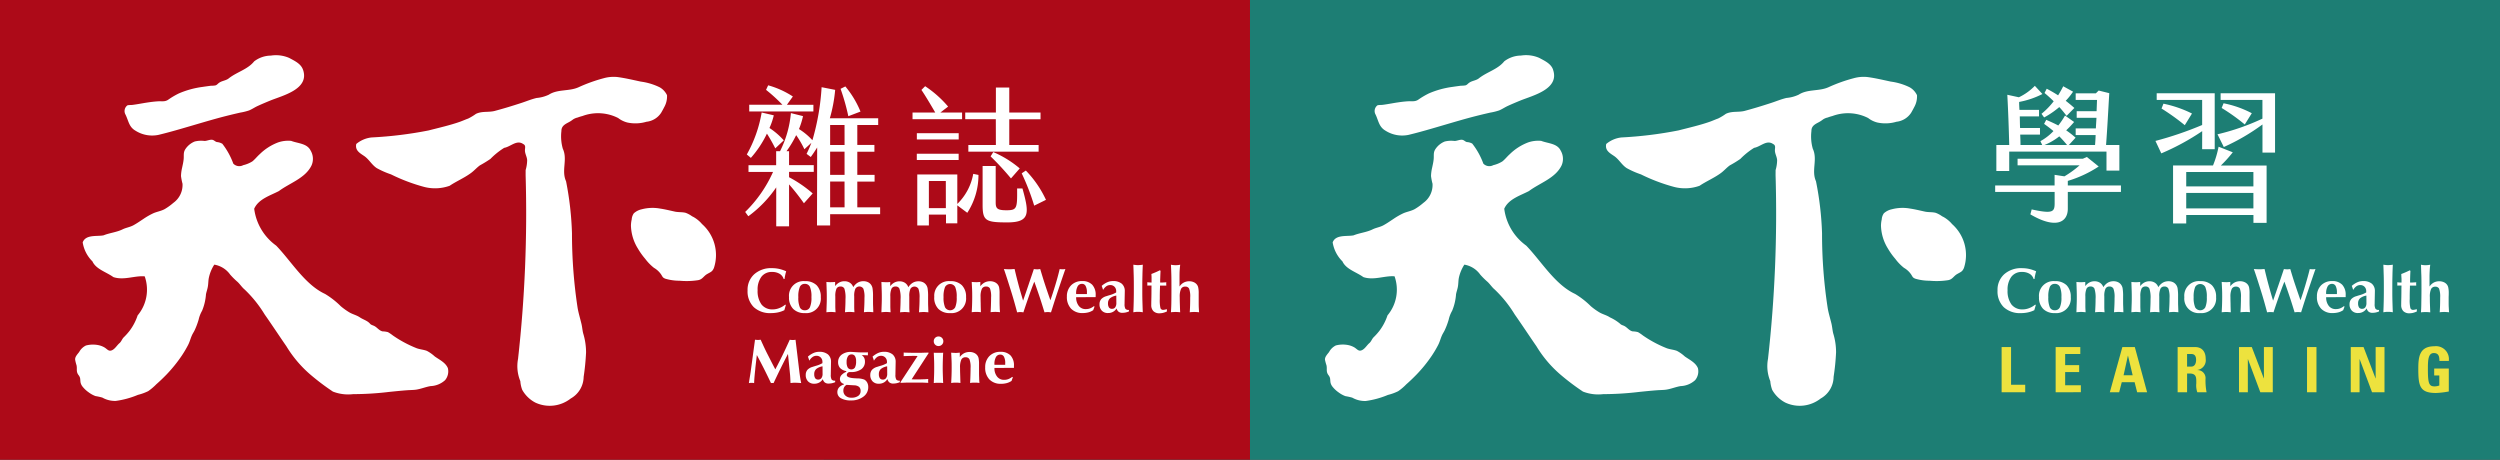 <svg id="logo-cw" xmlns="http://www.w3.org/2000/svg" xmlns:xlink="http://www.w3.org/1999/xlink" width="165" height="30.342" viewBox="0 0 165 30.342">
  <rect x="0" y="0" width="165" height="30.342" fill="#333333" stroke="none"/>
  <defs>
    <clipPath id="clip-path">
      <rect id="Rectangle_749" data-name="Rectangle 749" width="165" height="30.342" fill="none"/>
    </clipPath>
  </defs>
  <rect id="Rectangle_746" data-name="Rectangle 746" width="110.636" height="30.342" transform="translate(54.364 0)" fill="#1d7e74"/>
  <g id="Group_643" data-name="Group 643" transform="translate(0 0)">
    <g id="Group_642" data-name="Group 642" clip-path="url(#clip-path)">
      <path id="Path_3505" data-name="Path 3505" d="M44.229,2.26c.439,1.278-1.339,1.694-2.161,2.029-.282.115-.567.235-.844.363-.19.089-.366.212-.562.291a3.789,3.789,0,0,1-.584.143c-.439.1-.875.207-1.308.321-.869.235-1.733.5-2.6.749-.492.143-.987.28-1.487.4a2.056,2.056,0,0,1-1.521-.282c-.425-.249-.453-.649-.646-1.057a.473.473,0,0,1,.106-.6c.05-.045.268-.031.338-.042.115-.014.226-.031.341-.05.224-.036.447-.078.674-.112s.447-.061.677-.075c.246-.017.453.042.671-.1a5.2,5.2,0,0,1,.713-.422,5.867,5.867,0,0,1,1.551-.428c.187-.028.375-.053.559-.078a1.774,1.774,0,0,0,.3-.022c.112-.034.143-.1.235-.165.19-.145.453-.148.643-.294.537-.43,1.252-.593,1.683-1.129a1.847,1.847,0,0,1,1.1-.38,2.179,2.179,0,0,1,1.21.154c.349.19.777.375.914.783" transform="translate(58.274 2.347)" fill="#fff"/>
      <path id="Path_3506" data-name="Path 3506" d="M49.11,7.968a2.406,2.406,0,0,0,.1-.629c0-.221-.131-.414-.145-.632-.014-.173.084-.363-.12-.458-.43-.3-.825.179-1.252.252a4.872,4.872,0,0,0-.911.732,7.189,7.189,0,0,1-.688.422c-.212.148-.375.347-.581.5-.444.33-.962.542-1.42.85a2.863,2.863,0,0,1-1.694.073,11.908,11.908,0,0,1-2.178-.825,5.669,5.669,0,0,1-.934-.411c-.333-.212-.514-.587-.847-.808-.3-.2-.6-.375-.509-.788a1.879,1.879,0,0,1,1-.43,26.243,26.243,0,0,0,3.779-.467c.679-.176,1.395-.338,2.057-.57.176-.061.361-.148.545-.212a3.54,3.54,0,0,0,.514-.31c.414-.2.847-.084,1.264-.2.584-.157,1.163-.335,1.739-.523.335-.109.663-.249,1.006-.327a2.372,2.372,0,0,0,.8-.215c.59-.38,1.336-.21,1.96-.489A10.364,10.364,0,0,1,54.287,1.9a2.41,2.41,0,0,1,.895-.07c.506.067,1.032.193,1.535.3a4.033,4.033,0,0,1,1.244.377,1.17,1.17,0,0,1,.481.52,1.445,1.445,0,0,1-.187.794c-.062.123-.131.246-.2.366a1.33,1.33,0,0,1-.97.593,2.546,2.546,0,0,1-1.247.053,1.626,1.626,0,0,1-.621-.3A2.945,2.945,0,0,0,52.864,4.4c-.106.028-.212.059-.316.1a.888.888,0,0,0-.313.131,1.92,1.92,0,0,1-.28.182c-.26.137-.484.257-.481.576a2.986,2.986,0,0,0,.089,1.168c.338.716-.109,1.431.212,2.15a20.6,20.6,0,0,1,.4,3.438,32.174,32.174,0,0,0,.375,4.942c.059.341.165.676.246,1.015.05.212.064.43.115.64A4.211,4.211,0,0,1,53.1,20a14.914,14.914,0,0,1-.162,1.616,1.66,1.66,0,0,1-.855,1.431,2.237,2.237,0,0,1-2.331.268,2.119,2.119,0,0,1-.867-.839,2.182,2.182,0,0,1-.126-.576,2.6,2.6,0,0,1-.151-1.47,85.926,85.926,0,0,0,.5-12.124" transform="translate(68.08 3.256)" fill="#fff"/>
      <path id="Path_3507" data-name="Path 3507" d="M41,3.556a4.816,4.816,0,0,1,.735,1.325.549.549,0,0,0,.654.1,1.992,1.992,0,0,0,.607-.252c.173-.14.316-.327.484-.475a3.479,3.479,0,0,1,1.216-.777,2.061,2.061,0,0,1,.855-.1c.464.179,1.057.162,1.289.646a1.065,1.065,0,0,1,.053.984c-.411.841-1.434,1.146-2.15,1.683-.573.3-1.342.52-1.63,1.166a3.545,3.545,0,0,0,1.451,2.435c.987,1.02,1.9,2.577,3.223,3.187a5.457,5.457,0,0,1,1.045.816,4.272,4.272,0,0,0,.567.405c.224.131.47.179.688.327a2.939,2.939,0,0,1,.674.422c.07.081.187.1.28.148.193.1.324.31.548.355a1.509,1.509,0,0,1,.352.05,2.852,2.852,0,0,1,.33.224,7.813,7.813,0,0,0,1.574.841c.215.078.453.089.668.173a2.477,2.477,0,0,1,.52.369c.3.212.716.405.864.774a.907.907,0,0,1-.187.791,1.5,1.5,0,0,1-.948.389c-.33.05-.668.2-1,.24-.182.022-.369.02-.553.034-.391.028-.786.07-1.177.109a20,20,0,0,1-2.384.148,2.781,2.781,0,0,1-1.339-.168,15.451,15.451,0,0,1-1.518-1.149,7.722,7.722,0,0,1-1.554-1.845c-.484-.7-.948-1.409-1.434-2.1a7.947,7.947,0,0,0-1.325-1.647c-.187-.154-.313-.372-.5-.531a4.885,4.885,0,0,1-.45-.45,1.615,1.615,0,0,0-1.048-.657,2.643,2.643,0,0,0-.355.839c-.045.2-.034.411-.07.612-.028.171-.092.333-.123.5a3.486,3.486,0,0,1-.257,1.093,2.071,2.071,0,0,0-.229.59,4.885,4.885,0,0,1-.252.674c-.05.117-.129.224-.182.341-.1.215-.151.444-.263.657a7.242,7.242,0,0,1-.414.7,9.211,9.211,0,0,1-1.023,1.261c-.212.218-.431.428-.66.629a3.519,3.519,0,0,1-.54.458,3.336,3.336,0,0,1-.679.246,5.776,5.776,0,0,1-1.465.4,1.7,1.7,0,0,1-.886-.221,4.3,4.3,0,0,0-.453-.1,1.766,1.766,0,0,1-.439-.24,1.939,1.939,0,0,1-.414-.386.677.677,0,0,1-.131-.28c-.031-.218.008-.291-.129-.475-.179-.235-.081-.394-.134-.649a3.355,3.355,0,0,1-.1-.366c-.017-.2.159-.366.271-.517A1.01,1.01,0,0,1,32,16.879a1.825,1.825,0,0,1,.825-.022,1.346,1.346,0,0,1,.4.154c.2.123.282.3.531.162.187-.109.294-.31.453-.447.123-.1.171-.28.291-.394a4.1,4.1,0,0,0,.375-.419,3.524,3.524,0,0,0,.534-1.02,2.637,2.637,0,0,0,.464-2.577c-.663-.053-1.359.285-2.057.053-.467-.338-1.146-.517-1.381-1.037a2.26,2.26,0,0,1-.646-1.255c.2-.537.95-.377,1.381-.464.394-.162.861-.2,1.252-.394.224-.112.486-.145.713-.268s.433-.268.646-.408a4.662,4.662,0,0,1,.657-.38c.246-.112.52-.148.763-.28a3.842,3.842,0,0,0,.579-.417,1.451,1.451,0,0,0,.6-1.258,3.68,3.68,0,0,1-.1-.512,2.777,2.777,0,0,1,.073-.545c.039-.179.081-.358.1-.542.031-.274-.039-.458.126-.7a1.335,1.335,0,0,1,.607-.489,1.788,1.788,0,0,1,.646-.036c.168,0,.377-.115.542-.07.1.028.165.117.277.143A.824.824,0,0,1,41,3.556" transform="translate(56.167 5.92)" fill="#fff"/>
      <path id="Path_3508" data-name="Path 3508" d="M49.6,7.046l-.059.008a.594.594,0,0,0-.268-.347.944.944,0,0,0-.5-.123.844.844,0,0,0-.7.316,1.4,1.4,0,0,0-.252.889,1.5,1.5,0,0,0,.257.942.894.894,0,0,0,.744.324,1.15,1.15,0,0,0,.425-.084,1.324,1.324,0,0,0,.389-.226l.05.011-.1.352a1.863,1.863,0,0,1-.419.145,2.216,2.216,0,0,1-.458.048,1.582,1.582,0,0,1-1.143-.394,1.462,1.462,0,0,1-.408-1.1,1.376,1.376,0,0,1,.442-1.073,1.67,1.67,0,0,1,1.177-.4,2.164,2.164,0,0,1,.464.05,2.307,2.307,0,0,1,.467.159,2.111,2.111,0,0,0-.064.238,2.439,2.439,0,0,0-.045.268" transform="translate(84.679 11.365)" fill="#fff"/>
      <path id="Path_3509" data-name="Path 3509" d="M48.141,7.695a.962.962,0,0,1,1.051-1.057,1.047,1.047,0,0,1,.774.274,1.066,1.066,0,0,1,.271.783.961.961,0,0,1-1.051,1.051,1.034,1.034,0,0,1-.772-.277,1.055,1.055,0,0,1-.274-.774m.615,0a1.579,1.579,0,0,0,.1.671.341.341,0,0,0,.33.193.347.347,0,0,0,.335-.2,1.572,1.572,0,0,0,.1-.668,1.6,1.6,0,0,0-.1-.674.349.349,0,0,0-.335-.2.343.343,0,0,0-.33.2,1.609,1.609,0,0,0-.1.676" transform="translate(86.434 11.918)" fill="#fff"/>
      <path id="Path_3510" data-name="Path 3510" d="M49.024,8.687c.008-.224.014-.419.02-.587s.006-.307.006-.417,0-.246-.006-.411-.011-.361-.02-.587a1.132,1.132,0,0,0,.14.011,1.338,1.338,0,0,0,.154.006,1.389,1.389,0,0,0,.157-.006,1.086,1.086,0,0,0,.134-.011v.277a.8.8,0,0,1,.277-.243.7.7,0,0,1,.338-.078.64.64,0,0,1,.358.1.585.585,0,0,1,.221.291.877.877,0,0,1,.288-.294.731.731,0,0,1,.38-.1.7.7,0,0,1,.271.05.56.56,0,0,1,.21.151.6.6,0,0,1,.12.254,3.188,3.188,0,0,1,.034.567v.26c0,.117,0,.24.006.366s.008.257.014.4c-.062-.006-.117-.011-.168-.014a1.338,1.338,0,0,0-.148-.006,1.288,1.288,0,0,0-.145.006c-.05,0-.1.008-.159.014.014-.182.022-.352.028-.506s.008-.3.008-.436a1.58,1.58,0,0,0-.073-.612.273.273,0,0,0-.263-.145.276.276,0,0,0-.263.145,1.151,1.151,0,0,0-.078.512v.663c0,.064,0,.176.014.338v.042c-.059-.006-.112-.011-.162-.014a1.414,1.414,0,0,0-.151-.006,1.288,1.288,0,0,0-.145.006c-.05,0-.1.008-.165.014q.017-.235.025-.453c.006-.148.008-.285.008-.417a1.936,1.936,0,0,0-.073-.688.264.264,0,0,0-.26-.143.276.276,0,0,0-.263.143,1.217,1.217,0,0,0-.078.514v.663c0,.064.006.179.014.341a.088.088,0,0,1,0,.039c-.05-.006-.1-.011-.151-.014a1.313,1.313,0,0,0-.148-.006,1.192,1.192,0,0,0-.14.006c-.05,0-.106.008-.165.014" transform="translate(88.019 11.923)" fill="#fff"/>
      <path id="Path_3511" data-name="Path 3511" d="M50.322,8.687c.008-.224.014-.419.02-.587s.006-.307.006-.417,0-.246-.006-.411-.011-.361-.02-.587a1.132,1.132,0,0,0,.14.011,1.338,1.338,0,0,0,.154.006,1.314,1.314,0,0,0,.154-.006,1,1,0,0,0,.134-.011v.277a.831.831,0,0,1,.28-.243.7.7,0,0,1,.338-.078.64.64,0,0,1,.358.1.585.585,0,0,1,.221.291.877.877,0,0,1,.288-.294.731.731,0,0,1,.38-.1.7.7,0,0,1,.271.05.529.529,0,0,1,.207.151.571.571,0,0,1,.123.254,3.189,3.189,0,0,1,.034.567v.26c0,.117,0,.24.006.366s.008.257.014.4c-.061-.006-.117-.011-.168-.014a1.338,1.338,0,0,0-.148-.006,1.289,1.289,0,0,0-.145.006c-.05,0-.1.008-.159.014.011-.182.022-.352.028-.506s.008-.3.008-.436a1.639,1.639,0,0,0-.073-.612.273.273,0,0,0-.263-.145.276.276,0,0,0-.263.145,1.151,1.151,0,0,0-.078.512v.663c0,.064,0,.176.014.338v.042c-.059-.006-.112-.011-.165-.014a1.338,1.338,0,0,0-.148-.006,1.289,1.289,0,0,0-.145.006c-.05,0-.1.008-.165.014q.017-.235.025-.453c.006-.148.008-.285.008-.417a1.937,1.937,0,0,0-.073-.688.264.264,0,0,0-.26-.143.276.276,0,0,0-.263.143,1.217,1.217,0,0,0-.078.514v.663c0,.064.006.179.014.341a.088.088,0,0,1,0,.039c-.05-.006-.1-.011-.151-.014a1.313,1.313,0,0,0-.148-.006,1.192,1.192,0,0,0-.14.006c-.05,0-.106.008-.165.014" transform="translate(90.349 11.923)" fill="#fff"/>
      <path id="Path_3512" data-name="Path 3512" d="M51.572,7.695a.962.962,0,0,1,1.051-1.057,1.047,1.047,0,0,1,.774.274,1.066,1.066,0,0,1,.271.783.961.961,0,0,1-1.051,1.051.957.957,0,0,1-1.045-1.051m.615,0a1.636,1.636,0,0,0,.1.671.384.384,0,0,0,.668,0,1.573,1.573,0,0,0,.1-.668,1.6,1.6,0,0,0-.1-.674.382.382,0,0,0-.668,0,1.667,1.667,0,0,0-.1.676" transform="translate(92.594 11.918)" fill="#fff"/>
      <path id="Path_3513" data-name="Path 3513" d="M52.454,8.687c.011-.184.02-.361.025-.523s.008-.324.008-.475c0-.171,0-.338-.008-.506s-.014-.333-.025-.5a1.087,1.087,0,0,0,.137.011,1.313,1.313,0,0,0,.151.006,1.265,1.265,0,0,0,.151-.006.918.918,0,0,0,.129-.011v.288a.875.875,0,0,1,.291-.252.772.772,0,0,1,.355-.081.716.716,0,0,1,.282.053.548.548,0,0,1,.212.151.488.488,0,0,1,.1.2,1.956,1.956,0,0,1,.031.411c0,.028,0,.1,0,.215s0,.218,0,.307q0,.2.008.369c0,.117.011.229.02.338-.059-.006-.112-.011-.165-.014A1.338,1.338,0,0,0,54,8.668a1.288,1.288,0,0,0-.145.006c-.05,0-.1.008-.162.014.008-.117.017-.26.022-.425s.011-.349.011-.551a1.49,1.49,0,0,0-.073-.587.278.278,0,0,0-.263-.131.287.287,0,0,0-.274.157,1.218,1.218,0,0,0-.084.531q0,.176.008.428c0,.168.008.361.014.579-.05-.006-.1-.011-.151-.014a1.338,1.338,0,0,0-.148-.006,1.288,1.288,0,0,0-.145.006c-.05,0-.1.008-.159.014" transform="translate(94.177 11.923)" fill="#fff"/>
      <path id="Path_3514" data-name="Path 3514" d="M54.086,9.21c-.12-.458-.252-.928-.4-1.4s-.3-.962-.475-1.456c.053.006.109.008.168.011s.12.006.19.006.129,0,.185-.006.115-.006.165-.011c.081.349.168.7.263,1.048s.193.7.3,1.04c.134-.38.257-.741.375-1.085s.229-.676.338-1c.034.006.067.008.1.011s.067.006.109.006.078,0,.112-.006a1,1,0,0,0,.1-.011c.1.333.2.668.316,1.012s.232.69.358,1.048c.117-.335.226-.674.327-1.018s.2-.69.285-1.043a.868.868,0,0,0,.089.011c.031,0,.064.006.1.006s.073,0,.1-.006l.089-.011c-.151.425-.3.872-.461,1.347s-.321.978-.489,1.512C56.3,9.2,56.261,9.2,56.225,9.2a.676.676,0,0,0-.106-.006.591.591,0,0,0-.1.006c-.036,0-.075.008-.117.014-.1-.321-.2-.651-.313-.99s-.232-.682-.361-1.037c-.126.319-.249.649-.366.987s-.238.685-.352,1.04C54.472,9.2,54.436,9.2,54.4,9.2a.659.659,0,0,0-.1-.006.607.607,0,0,0-.1.006c-.036,0-.073.008-.112.014" transform="translate(95.542 11.401)" fill="#fff"/>
      <path id="Path_3515" data-name="Path 3515" d="M55.312,7.7a.882.882,0,0,0,.173.573.566.566,0,0,0,.464.212.784.784,0,0,0,.28-.048,1.051,1.051,0,0,0,.257-.148l.039.031-.089.235a1.022,1.022,0,0,1-.31.143,1.5,1.5,0,0,1-.383.048,1,1,0,0,1-.763-.288,1.105,1.105,0,0,1-.277-.8,1.016,1.016,0,0,1,.274-.741.979.979,0,0,1,.73-.282.879.879,0,0,1,.663.24.951.951,0,0,1,.229.688v.081l0,.05Zm0-.207h.71l0-.056V7.392a.9.9,0,0,0-.081-.428.265.265,0,0,0-.246-.145.322.322,0,0,0-.285.165.913.913,0,0,0-.1.472Z" transform="translate(98.215 11.916)" fill="#fff"/>
      <path id="Path_3516" data-name="Path 3516" d="M56.605,8.433a.63.63,0,0,1-.238.232.649.649,0,0,1-.33.081.54.54,0,0,1-.414-.157.585.585,0,0,1-.151-.425.505.505,0,0,1,.106-.327.714.714,0,0,1,.333-.2c.05-.017.12-.039.212-.067a1.849,1.849,0,0,0,.45-.182l0-.028V7.315a.408.408,0,0,0-.109-.3A.381.381,0,0,0,56.18,6.9a.452.452,0,0,0-.257.081.773.773,0,0,0-.212.243c-.02-.067-.036-.117-.05-.157s-.028-.078-.042-.112a1.458,1.458,0,0,1,.369-.24.922.922,0,0,1,.377-.078.867.867,0,0,1,.579.173.625.625,0,0,1,.2.5v.02l-.014.73v.081a.617.617,0,0,0,.056.327.275.275,0,0,0,.221.073h.011v.1a1.13,1.13,0,0,1-.221.07,1.2,1.2,0,0,1-.218.022.385.385,0,0,1-.246-.075.366.366,0,0,1-.129-.224m-.02-.839a.89.89,0,0,0-.419.179.436.436,0,0,0-.129.335.479.479,0,0,0,.064.271.231.231,0,0,0,.2.089.246.246,0,0,0,.212-.1.471.471,0,0,0,.075-.288Z" transform="translate(99.598 11.914)" fill="#fff"/>
      <path id="Path_3517" data-name="Path 3517" d="M56.271,9.389q.017-.352.025-.738c.006-.257.008-.531.008-.825,0-.31,0-.593-.008-.85s-.014-.5-.025-.727c.067.011.123.017.171.022s.1.006.14.006a1.294,1.294,0,0,0,.143-.008c.05,0,.109-.011.171-.02q-.017.352-.025.738c-.006.254-.008.531-.008.825,0,.31,0,.593.008.85s.014.5.025.727c-.048-.008-.1-.017-.148-.022s-.106-.006-.162-.006-.109,0-.159.006-.1.014-.154.022" transform="translate(101.03 11.221)" fill="#fff"/>
      <path id="Path_3518" data-name="Path 3518" d="M56.882,7.387h-.2l-.081,0,.006-.042,0-.064,0-.07L56.6,7.172l.025.006c.1.008.171.014.212.014l.048,0,0-.062,0-.1c0-.053,0-.112-.006-.173s-.006-.137-.011-.229c.1-.036.19-.075.285-.115s.184-.084.274-.129l.045.036c-.008.159-.014.291-.017.4S57.45,7,57.45,7.06v.131c.078,0,.148,0,.215-.006s.129-.006.193-.011l-.008.067v.042l.006.1,0,.011c-.034,0-.075,0-.129,0h-.288v.1c-.011.288-.014.492-.014.615v.171a2.235,2.235,0,0,0,.045.6.182.182,0,0,0,.182.115,1.162,1.162,0,0,0,.243-.048h0v.154a1.44,1.44,0,0,1-.257.092,1.087,1.087,0,0,1-.224.028.556.556,0,0,1-.411-.143.57.57,0,0,1-.14-.414c0-.008,0-.126.006-.358s.008-.458.008-.685Z" transform="translate(101.616 11.457)" fill="#fff"/>
      <path id="Path_3519" data-name="Path 3519" d="M57.159,9.389c.011-.148.02-.33.022-.548s.011-.531.011-.942c0-.436,0-.777-.011-1.02s-.011-.453-.022-.629c.056.011.109.02.157.025s.1.008.148.008.1-.006.145-.008.106-.014.162-.025c-.014.115-.028.238-.034.366s-.014.274-.014.425V7.69A.813.813,0,0,1,58,7.43a.757.757,0,0,1,.369-.087.7.7,0,0,1,.28.053.528.528,0,0,1,.212.151.493.493,0,0,1,.1.21,1.743,1.743,0,0,1,.031.4c0,.028,0,.1-.006.215v.307c0,.154,0,.288.008.4s.008.215.02.31c-.059-.006-.112-.011-.168-.014a1.24,1.24,0,0,0-.143-.006,1.338,1.338,0,0,0-.148.006c-.048,0-.1.008-.159.014.006-.117.017-.26.022-.425s.008-.349.008-.551a1.547,1.547,0,0,0-.073-.587A.275.275,0,0,0,58.1,7.7a.293.293,0,0,0-.274.157,1.226,1.226,0,0,0-.081.531c0,.131,0,.282.006.453s.014.355.02.553c-.053-.006-.1-.011-.159-.014a1.216,1.216,0,0,0-.143-.006,1.338,1.338,0,0,0-.148.006c-.048,0-.1.008-.157.014" transform="translate(102.625 11.221)" fill="#fff"/>
      <path id="Path_3520" data-name="Path 3520" d="M49.081,5.951a2.1,2.1,0,0,0-.559-.45.843.843,0,0,1-.087-.045h0a1.736,1.736,0,0,0-.414-.221c-.226-.059-.47-.031-.7-.078-.321-.07-.643-.151-.97-.2A2.8,2.8,0,0,0,45.123,5a1.137,1.137,0,0,0-.523.266.785.785,0,0,0-.14.405,1.8,1.8,0,0,0-.05.422,3.007,3.007,0,0,0,.458,1.5,4.484,4.484,0,0,0,.486.679,3.116,3.116,0,0,0,.573.593,1.436,1.436,0,0,1,.486.456c.092.151.1.2.28.266a3.3,3.3,0,0,0,.922.129,4.964,4.964,0,0,0,1.222-.036c.3-.053.355-.263.6-.405s.344-.154.45-.408a2.732,2.732,0,0,0-.805-2.907" transform="translate(79.735 8.812)" fill="#fff"/>
      <path id="Path_3521" data-name="Path 3521" d="M55.406,9.03H51.9v1.113c0,.869-.763,1.37-2.471.366l.087-.327c1.4.307,1.515.162,1.515-.408V9.03H47.106V8.6h3.922V7.9l.649.1a6.52,6.52,0,0,0,1-.727H48.585V6.838h4.308l.263-.117.783.629A7.686,7.686,0,0,1,51.9,8.3v.3h3.508ZM48.034,7.649h-.85V5.929h.85c-.028-1.1-.067-2.211-.126-3.313l.763.165a3.649,3.649,0,0,0,1.054-.755l.5.54a5.635,5.635,0,0,1-1.537.523c0,.173.011.347.02.523H50v.433H48.73c.008.252.008.512.02.763h1.314v.436H48.758c.011.232.02.453.02.685h1.431l-.117-.252a3.522,3.522,0,0,0,.861-.665c-.193-.165-.4-.319-.618-.475l.143-.268c.282.126.542.24.794.375a5.2,5.2,0,0,0,.444-.657l.6.425a6.185,6.185,0,0,1-.523.551,6.107,6.107,0,0,1,.621.484l-.444.484h1.728c.02-.221.031-.436.039-.657H52.42V4.836h1.333c.008-.229.028-.472.039-.7H52.487V3.7H53.8l.028-.744H52.42V2.519h1.333l.184-.182.7.173c-.067,1.121-.126,2.289-.212,3.419h.878V7.621h-.85V6.366H48.034Zm2.938-4.6c-.2-.2-.417-.394-.609-.551l.145-.28a8.044,8.044,0,0,1,.752.436c.126-.2.243-.408.338-.6l.649.358a4.2,4.2,0,0,1-.484.6c.2.157.386.31.57.475l-.512.52c-.126-.162-.291-.375-.484-.579a5.608,5.608,0,0,1-1,.685l-.173-.24a4.957,4.957,0,0,0,.8-.822m-.609,2.879H51.85a7.313,7.313,0,0,0-.512-.57,3.945,3.945,0,0,1-.976.57" transform="translate(84.575 3.639)" fill="#fff"/>
      <path id="Path_3522" data-name="Path 3522" d="M53.974,4.7a15.665,15.665,0,0,1-2.7,1.468l-.386-.822a22.919,22.919,0,0,0,3.083-1.051V2.639h-3V2.2H54.8v3.69h-.83ZM53.3,3.536l-.475.772a14.571,14.571,0,0,0-1.535-1.1l.126-.319a7.6,7.6,0,0,1,1.884.649m1.912,3.43h3.013v3.785h-.869v-.52H52.92v.559h-.869V6.966h2.636a6.521,6.521,0,0,0,.369-1.238l.936.369a8.533,8.533,0,0,1-.783.869m2.144.433H52.92v.948h4.434Zm0,1.381H52.92V9.8h4.434ZM58.782,2.2V6.117h-.83V4.26A13.638,13.638,0,0,1,55.4,5.748l-.417-.839a15.117,15.117,0,0,0,2.966-1.034V2.639H55.19V2.2ZM57.248,3.517l-.464.744a12.59,12.59,0,0,0-1.526-1.09l.126-.31a6.789,6.789,0,0,1,1.865.657" transform="translate(91.371 3.955)" fill="#fff"/>
      <path id="Path_3523" data-name="Path 3523" d="M47.258,11.177V8.194h.623v2.488h.934v.495Z" transform="translate(84.849 14.712)" fill="#ede23e"/>
      <path id="Path_3524" data-name="Path 3524" d="M48.534,11.177V8.194h1.627v.458h-1v.735h.925v.458h-.925v.872h1.037v.458Z" transform="translate(87.139 14.712)" fill="#ede23e"/>
      <path id="Path_3525" data-name="Path 3525" d="M49.813,11.177l.827-2.983h.822l.811,2.983h-.657l-.168-.663H50.6l-.171.663Zm1.2-2.41h-.008l-.285,1.289h.6Z" transform="translate(89.436 14.712)" fill="#ede23e"/>
      <path id="Path_3526" data-name="Path 3526" d="M52.037,11.177h-.623V8.194h1.152c.428,0,.7.271.7.78a.645.645,0,0,1-.554.732v.008a.529.529,0,0,1,.542.587,4.022,4.022,0,0,0,.07.875h-.612a1.348,1.348,0,0,1-.067-.579c0-.355.034-.657-.444-.657h-.162Zm0-1.694h.277c.249,0,.319-.249.319-.439,0-.285-.12-.391-.319-.391h-.277Z" transform="translate(92.31 14.712)" fill="#ede23e"/>
      <path id="Path_3527" data-name="Path 3527" d="M52.863,11.177V8.194h.844L54.5,10.26h.008V8.194h.584v2.983h-.822l-.816-2.183h-.008v2.183Z" transform="translate(94.911 14.712)" fill="#ede23e"/>
      <rect id="Rectangle_747" data-name="Rectangle 747" width="0.623" height="2.983" transform="translate(152.264 22.906)" fill="#ede23e"/>
      <path id="Path_3528" data-name="Path 3528" d="M55.5,11.177V8.194h.844l.791,2.066h.008V8.194h.584v2.983h-.822l-.816-2.183h-.008v2.183Z" transform="translate(99.65 14.712)" fill="#ede23e"/>
      <path id="Path_3529" data-name="Path 3529" d="M58.489,9.143c0-.277-.042-.52-.372-.52-.389,0-.389.523-.389,1.1,0,.934.089,1.1.447,1.1a.938.938,0,0,0,.307-.059V10.1h-.338V9.646h.964v1.512a5.643,5.643,0,0,1-.844.1c-1.048,0-1.169-.433-1.169-1.565,0-.752.036-1.518,1.057-1.518a.854.854,0,0,1,.956.967Z" transform="translate(102.513 14.679)" fill="#ede23e"/>
      <rect id="Rectangle_748" data-name="Rectangle 748" width="82.499" height="30.342" fill="#ad0a18"/>
      <path id="Path_3530" data-name="Path 3530" d="M14.716,2.26c.439,1.278-1.339,1.694-2.161,2.029-.282.115-.567.235-.844.363-.193.089-.366.212-.562.291a3.79,3.79,0,0,1-.584.143c-.439.1-.875.207-1.308.321-.869.235-1.733.5-2.6.749-.492.143-.99.28-1.487.4a2.056,2.056,0,0,1-1.521-.282C3.224,6.028,3.2,5.628,3,5.22a.473.473,0,0,1,.106-.6c.05-.045.268-.031.338-.042.115-.014.226-.031.341-.05.224-.036.447-.078.674-.112s.447-.061.676-.075c.246-.017.453.042.671-.1a5.2,5.2,0,0,1,.713-.422,5.867,5.867,0,0,1,1.551-.428c.187-.028.375-.053.559-.078a1.774,1.774,0,0,0,.3-.022c.115-.034.143-.1.235-.165.19-.145.453-.148.64-.294.54-.43,1.255-.593,1.686-1.129a1.841,1.841,0,0,1,1.1-.38,2.192,2.192,0,0,1,1.213.154c.347.19.774.375.911.783" transform="translate(5.285 2.347)" fill="#fff"/>
      <path id="Path_3531" data-name="Path 3531" d="M19.6,7.968a2.4,2.4,0,0,0,.1-.629c0-.221-.131-.414-.145-.632-.014-.173.087-.363-.117-.458-.43-.3-.825.179-1.252.252a4.872,4.872,0,0,0-.911.732,7.956,7.956,0,0,1-.688.422c-.21.148-.375.347-.584.5-.442.33-.959.542-1.417.85a2.863,2.863,0,0,1-1.694.073,11.908,11.908,0,0,1-2.178-.825,5.7,5.7,0,0,1-.936-.411c-.33-.212-.514-.587-.844-.808-.3-.2-.6-.375-.512-.788a1.888,1.888,0,0,1,1.006-.43A26.2,26.2,0,0,0,13.2,5.352c.682-.176,1.4-.338,2.06-.57.176-.061.361-.148.545-.212a3.539,3.539,0,0,0,.514-.31c.411-.2.844-.084,1.261-.2.587-.157,1.166-.335,1.742-.523.335-.109.663-.249,1.006-.327a2.372,2.372,0,0,0,.8-.215c.587-.38,1.336-.21,1.957-.489A10.394,10.394,0,0,1,24.776,1.9a2.41,2.41,0,0,1,.895-.07c.5.067,1.032.193,1.532.3a4.027,4.027,0,0,1,1.247.377,1.17,1.17,0,0,1,.481.52,1.445,1.445,0,0,1-.187.794c-.061.123-.131.246-.2.366a1.32,1.32,0,0,1-.97.593,2.546,2.546,0,0,1-1.247.053,1.666,1.666,0,0,1-.621-.3A2.938,2.938,0,0,0,23.353,4.4c-.106.028-.212.059-.319.1a.9.9,0,0,0-.31.131,1.807,1.807,0,0,1-.282.182c-.257.137-.481.257-.481.576a2.987,2.987,0,0,0,.092,1.168c.335.716-.112,1.431.215,2.15a20.91,20.91,0,0,1,.391,3.438,32.53,32.53,0,0,0,.375,4.942c.062.341.165.676.246,1.015.053.212.064.43.117.64A4.3,4.3,0,0,1,23.588,20a15.647,15.647,0,0,1-.159,1.616,1.666,1.666,0,0,1-.855,1.431,2.241,2.241,0,0,1-2.334.268,2.113,2.113,0,0,1-.864-.839,1.981,1.981,0,0,1-.126-.576,2.579,2.579,0,0,1-.151-1.47,86.347,86.347,0,0,0,.5-12.124" transform="translate(15.092 3.256)" fill="#fff"/>
      <path id="Path_3532" data-name="Path 3532" d="M11.482,3.556a4.816,4.816,0,0,1,.735,1.325.549.549,0,0,0,.654.1,1.992,1.992,0,0,0,.607-.252c.173-.14.316-.327.484-.475a3.479,3.479,0,0,1,1.216-.777,2.061,2.061,0,0,1,.855-.1c.464.179,1.054.162,1.289.646a1.065,1.065,0,0,1,.053.984c-.411.841-1.431,1.146-2.15,1.683-.573.3-1.342.52-1.63,1.166a3.545,3.545,0,0,0,1.451,2.435c.987,1.02,1.9,2.577,3.223,3.187a5.457,5.457,0,0,1,1.045.816,4.271,4.271,0,0,0,.567.405c.224.131.47.179.688.327s.5.215.674.422c.07.081.187.1.28.148.193.1.324.31.548.355a1.509,1.509,0,0,1,.352.05,2.851,2.851,0,0,1,.33.224,7.814,7.814,0,0,0,1.574.841c.215.078.453.089.668.173a2.477,2.477,0,0,1,.52.369c.3.212.716.405.864.774a.907.907,0,0,1-.187.791,1.5,1.5,0,0,1-.948.389c-.33.05-.668.2-1,.24-.182.022-.369.02-.553.034-.391.028-.786.07-1.177.109a20,20,0,0,1-2.385.148,2.777,2.777,0,0,1-1.339-.168,15.451,15.451,0,0,1-1.518-1.149,7.787,7.787,0,0,1-1.554-1.845c-.484-.7-.948-1.409-1.434-2.1a7.947,7.947,0,0,0-1.325-1.647c-.187-.154-.313-.372-.5-.531a4.885,4.885,0,0,1-.45-.45,1.615,1.615,0,0,0-1.048-.657,2.575,2.575,0,0,0-.352.839c-.048.2-.036.411-.073.612-.028.171-.089.333-.123.5a3.487,3.487,0,0,1-.257,1.093,2.071,2.071,0,0,0-.229.59,4.885,4.885,0,0,1-.252.674c-.05.117-.129.224-.182.341-.1.215-.151.444-.263.657a7.243,7.243,0,0,1-.414.7A9.423,9.423,0,0,1,7.8,18.808c-.212.218-.43.428-.66.629a3.657,3.657,0,0,1-.54.458,3.337,3.337,0,0,1-.679.246,5.776,5.776,0,0,1-1.465.4,1.7,1.7,0,0,1-.886-.221,4.3,4.3,0,0,0-.453-.1,1.765,1.765,0,0,1-.439-.24,1.939,1.939,0,0,1-.414-.386.677.677,0,0,1-.131-.28c-.031-.218.008-.291-.129-.475-.179-.235-.081-.394-.134-.649a2.808,2.808,0,0,1-.092-.366c-.02-.2.157-.366.268-.517a1.01,1.01,0,0,1,.447-.425,1.825,1.825,0,0,1,.825-.022,1.346,1.346,0,0,1,.4.154c.2.123.282.3.531.162.187-.109.294-.31.453-.447.123-.1.171-.28.291-.394a4.1,4.1,0,0,0,.375-.419,3.524,3.524,0,0,0,.534-1.02,2.644,2.644,0,0,0,.467-2.577C5.7,12.261,5,12.6,4.3,12.368c-.467-.338-1.146-.517-1.381-1.037a2.239,2.239,0,0,1-.643-1.255c.2-.537.948-.377,1.378-.464.394-.162.858-.2,1.252-.394.224-.112.486-.145.713-.268s.433-.268.646-.408a4.662,4.662,0,0,1,.657-.38c.246-.112.52-.148.763-.28a3.843,3.843,0,0,0,.579-.417,1.451,1.451,0,0,0,.6-1.258,3.682,3.682,0,0,1-.1-.512,2.777,2.777,0,0,1,.073-.545c.039-.179.081-.358.1-.542.031-.274-.039-.458.126-.7a1.335,1.335,0,0,1,.607-.489,1.788,1.788,0,0,1,.646-.036c.168,0,.38-.115.542-.07.1.028.165.117.277.143a.824.824,0,0,1,.344.106" transform="translate(3.182 5.92)" fill="#fff"/>
      <path id="Path_3533" data-name="Path 3533" d="M20.091,7.046l-.059.008a.594.594,0,0,0-.268-.347.948.948,0,0,0-.5-.123.843.843,0,0,0-.7.316,1.4,1.4,0,0,0-.252.889,1.5,1.5,0,0,0,.257.942.894.894,0,0,0,.744.324,1.161,1.161,0,0,0,.425-.084,1.323,1.323,0,0,0,.389-.226l.05.011-.1.352a1.863,1.863,0,0,1-.419.145A2.216,2.216,0,0,1,19.2,9.3a1.582,1.582,0,0,1-1.143-.394,1.462,1.462,0,0,1-.408-1.1,1.376,1.376,0,0,1,.442-1.073,1.67,1.67,0,0,1,1.177-.4,2.164,2.164,0,0,1,.464.05,2.367,2.367,0,0,1,.467.159,2.114,2.114,0,0,0-.064.238,2.44,2.44,0,0,0-.045.268" transform="translate(31.691 11.365)" fill="#fff"/>
      <path id="Path_3534" data-name="Path 3534" d="M18.629,7.695A.962.962,0,0,1,19.68,6.638a1.047,1.047,0,0,1,.774.274,1.066,1.066,0,0,1,.271.783.961.961,0,0,1-1.051,1.051,1.034,1.034,0,0,1-.772-.277,1.055,1.055,0,0,1-.274-.774m.615,0a1.579,1.579,0,0,0,.1.671.341.341,0,0,0,.33.193.347.347,0,0,0,.335-.2,1.573,1.573,0,0,0,.1-.668,1.6,1.6,0,0,0-.1-.674.349.349,0,0,0-.335-.2.343.343,0,0,0-.33.2,1.609,1.609,0,0,0-.1.676" transform="translate(33.447 11.918)" fill="#fff"/>
      <path id="Path_3535" data-name="Path 3535" d="M19.511,8.687c.008-.224.014-.419.02-.587s.006-.307.006-.417,0-.246-.006-.411-.011-.361-.02-.587a1.132,1.132,0,0,0,.14.011A1.338,1.338,0,0,0,19.8,6.7a1.388,1.388,0,0,0,.157-.006.959.959,0,0,0,.131-.011v.277a.831.831,0,0,1,.28-.243.7.7,0,0,1,.338-.078.64.64,0,0,1,.358.1.585.585,0,0,1,.221.291.877.877,0,0,1,.288-.294.731.731,0,0,1,.38-.1.7.7,0,0,1,.271.05.56.56,0,0,1,.21.151.6.6,0,0,1,.12.254,3.189,3.189,0,0,1,.034.567v.26c0,.117,0,.24.006.366s.008.257.014.4c-.059-.006-.117-.011-.168-.014a1.338,1.338,0,0,0-.148-.006,1.288,1.288,0,0,0-.145.006c-.05,0-.1.008-.159.014.014-.182.022-.352.028-.506s.008-.3.008-.436a1.58,1.58,0,0,0-.073-.612.31.31,0,0,0-.526,0,1.151,1.151,0,0,0-.078.512v.663c0,.064,0,.176.014.338v.042c-.059-.006-.112-.011-.162-.014a1.414,1.414,0,0,0-.151-.006,1.288,1.288,0,0,0-.145.006c-.05,0-.1.008-.165.014q.017-.235.025-.453c.006-.148.008-.285.008-.417A1.936,1.936,0,0,0,20.7,7.13a.264.264,0,0,0-.26-.143.276.276,0,0,0-.263.143,1.217,1.217,0,0,0-.078.514v.663c0,.064.006.179.014.341a.088.088,0,0,1,0,.039c-.05-.006-.1-.011-.151-.014a1.313,1.313,0,0,0-.148-.006,1.192,1.192,0,0,0-.14.006c-.05,0-.106.008-.165.014" transform="translate(35.031 11.923)" fill="#fff"/>
      <path id="Path_3536" data-name="Path 3536" d="M20.81,8.687c.008-.224.014-.419.02-.587s.006-.307.006-.417,0-.246-.006-.411-.011-.361-.02-.587a1.132,1.132,0,0,0,.14.011A1.338,1.338,0,0,0,21.1,6.7,1.388,1.388,0,0,0,21.26,6.7a1,1,0,0,0,.131-.011v.277a.831.831,0,0,1,.28-.243.7.7,0,0,1,.338-.078.64.64,0,0,1,.358.1.585.585,0,0,1,.221.291.877.877,0,0,1,.288-.294.731.731,0,0,1,.38-.1.7.7,0,0,1,.271.05.529.529,0,0,1,.207.151.571.571,0,0,1,.123.254,3.188,3.188,0,0,1,.034.567v.26c0,.117,0,.24.006.366s.008.257.014.4c-.062-.006-.117-.011-.168-.014a1.338,1.338,0,0,0-.148-.006,1.288,1.288,0,0,0-.145.006c-.05,0-.1.008-.159.014.011-.182.022-.352.028-.506s.008-.3.008-.436a1.639,1.639,0,0,0-.073-.612.31.31,0,0,0-.526,0,1.151,1.151,0,0,0-.078.512v.663c0,.064,0,.176.014.338v.042c-.059-.006-.112-.011-.165-.014a1.338,1.338,0,0,0-.148-.006,1.288,1.288,0,0,0-.145.006c-.05,0-.1.008-.165.014q.017-.235.025-.453c.006-.148.008-.285.008-.417A1.936,1.936,0,0,0,22,7.13a.264.264,0,0,0-.26-.143.276.276,0,0,0-.263.143,1.217,1.217,0,0,0-.078.514v.663c0,.064.006.179.014.341a.088.088,0,0,1,0,.039c-.05-.006-.1-.011-.151-.014a1.313,1.313,0,0,0-.148-.006,1.192,1.192,0,0,0-.14.006c-.05,0-.106.008-.165.014" transform="translate(37.363 11.923)" fill="#fff"/>
      <path id="Path_3537" data-name="Path 3537" d="M22.059,7.695A.962.962,0,0,1,23.11,6.638a1.047,1.047,0,0,1,.774.274,1.066,1.066,0,0,1,.271.783A.961.961,0,0,1,23.1,8.746a1.034,1.034,0,0,1-.772-.277,1.055,1.055,0,0,1-.274-.774m.615,0a1.636,1.636,0,0,0,.1.671.384.384,0,0,0,.668,0,1.573,1.573,0,0,0,.1-.668,1.6,1.6,0,0,0-.1-.674.382.382,0,0,0-.668,0,1.667,1.667,0,0,0-.1.676" transform="translate(39.605 11.918)" fill="#fff"/>
      <path id="Path_3538" data-name="Path 3538" d="M22.942,8.687c.011-.184.02-.361.025-.523s.008-.324.008-.475c0-.171,0-.338-.008-.506s-.014-.333-.025-.5a1.087,1.087,0,0,0,.137.011,1.289,1.289,0,0,0,.151.006,1.265,1.265,0,0,0,.151-.006.918.918,0,0,0,.129-.011v.288a.875.875,0,0,1,.291-.252.772.772,0,0,1,.355-.081.716.716,0,0,1,.282.053.548.548,0,0,1,.212.151.488.488,0,0,1,.1.2,1.956,1.956,0,0,1,.031.411c0,.028,0,.1,0,.215s0,.218,0,.307q0,.2.008.369c0,.117.011.229.02.338-.059-.006-.112-.011-.165-.014a1.929,1.929,0,0,0-.294,0c-.05,0-.1.008-.162.014.008-.117.017-.26.022-.425s.011-.349.011-.551a1.49,1.49,0,0,0-.073-.587.278.278,0,0,0-.263-.131.287.287,0,0,0-.274.157,1.218,1.218,0,0,0-.084.531q0,.176.008.428c0,.168.008.361.014.579-.05-.006-.1-.011-.151-.014a1.338,1.338,0,0,0-.148-.006,1.288,1.288,0,0,0-.145.006c-.05,0-.1.008-.159.014" transform="translate(41.191 11.923)" fill="#fff"/>
      <path id="Path_3539" data-name="Path 3539" d="M24.572,9.21c-.12-.458-.252-.928-.4-1.4s-.3-.962-.472-1.456c.053.006.106.008.165.011s.12.006.19.006.129,0,.184-.006.115-.006.168-.011c.078.349.168.7.26,1.048s.2.7.3,1.04c.131-.38.257-.741.372-1.085s.232-.676.338-1c.034.006.067.008.1.011s.07.006.109.006.078,0,.112-.006.07-.006.1-.011c.1.333.2.668.313,1.012s.232.69.358,1.048c.117-.335.226-.674.33-1.018s.2-.69.282-1.043a.868.868,0,0,0,.089.011c.031,0,.064.006.1.006s.073,0,.1-.006l.089-.011c-.151.425-.3.872-.461,1.347s-.319.978-.489,1.512c-.039-.006-.075-.011-.112-.014a.659.659,0,0,0-.1-.006.625.625,0,0,0-.1.006c-.036,0-.075.008-.117.014-.1-.321-.2-.651-.313-.99s-.232-.682-.361-1.037c-.126.319-.249.649-.366.987s-.238.685-.352,1.04c-.036-.006-.075-.011-.109-.014a.659.659,0,0,0-.1-.006.607.607,0,0,0-.1.006l-.112.014" transform="translate(42.557 11.401)" fill="#fff"/>
      <path id="Path_3540" data-name="Path 3540" d="M25.8,7.7a.882.882,0,0,0,.173.573.562.562,0,0,0,.464.212.784.784,0,0,0,.28-.048,1.051,1.051,0,0,0,.257-.148l.039.031-.089.235a1.022,1.022,0,0,1-.31.143,1.512,1.512,0,0,1-.383.048,1.016,1.016,0,0,1-.766-.288,1.105,1.105,0,0,1-.277-.8,1.017,1.017,0,0,1,.277-.741.979.979,0,0,1,.73-.282.879.879,0,0,1,.663.24.963.963,0,0,1,.229.688v.081l-.006.05Zm0-.207h.71V7.436l0-.045a.862.862,0,0,0-.084-.428.259.259,0,0,0-.243-.145.318.318,0,0,0-.285.165.913.913,0,0,0-.1.472Z" transform="translate(45.227 11.916)" fill="#fff"/>
      <path id="Path_3541" data-name="Path 3541" d="M27.092,8.433a.63.63,0,0,1-.238.232.649.649,0,0,1-.33.081.54.54,0,0,1-.414-.157.585.585,0,0,1-.151-.425.505.505,0,0,1,.106-.327.714.714,0,0,1,.333-.2c.05-.017.12-.039.212-.067a1.849,1.849,0,0,0,.45-.182l0-.028V7.315a.408.408,0,0,0-.109-.3.381.381,0,0,0-.288-.115.452.452,0,0,0-.257.081.773.773,0,0,0-.212.243c-.02-.067-.036-.117-.05-.157s-.028-.078-.042-.112a1.458,1.458,0,0,1,.369-.24.922.922,0,0,1,.377-.078.867.867,0,0,1,.579.173.625.625,0,0,1,.2.5v.02l-.014.73v.081a.617.617,0,0,0,.056.327.275.275,0,0,0,.221.073h.011v.1a1.131,1.131,0,0,1-.221.07,1.2,1.2,0,0,1-.218.022.385.385,0,0,1-.246-.075.366.366,0,0,1-.129-.224m-.02-.839a.891.891,0,0,0-.419.179.446.446,0,0,0-.129.335.479.479,0,0,0,.064.271.231.231,0,0,0,.2.089.246.246,0,0,0,.212-.1.471.471,0,0,0,.075-.288Z" transform="translate(46.609 11.914)" fill="#fff"/>
      <path id="Path_3542" data-name="Path 3542" d="M26.758,9.389q.017-.352.025-.738c.006-.257.008-.531.008-.825,0-.31,0-.593-.008-.85s-.014-.5-.025-.727c.067.011.123.017.171.022s.1.006.14.006a1.294,1.294,0,0,0,.143-.008c.05,0,.109-.011.171-.02q-.017.352-.025.738c-.006.254-.008.531-.008.825,0,.31,0,.593.008.85s.014.5.025.727c-.048-.008-.1-.017-.148-.022s-.106-.006-.159-.006-.112,0-.162.006-.1.014-.154.022" transform="translate(48.042 11.221)" fill="#fff"/>
      <path id="Path_3543" data-name="Path 3543" d="M27.37,7.387h-.2l-.081,0,.006-.042,0-.064,0-.07-.006-.042.025.006c.1.008.171.014.212.014l.048,0,0-.062v-.1c0-.053,0-.112,0-.173s-.006-.137-.011-.229c.1-.036.19-.075.285-.115s.184-.084.274-.129l.045.036c-.008.159-.014.291-.017.4s-.008.187-.008.243v.131c.078,0,.148,0,.215-.006s.129-.006.193-.011l-.008.067v.042l.006.1,0,.011c-.034,0-.075,0-.129,0h-.288v.1c-.011.288-.014.492-.014.615v.171a2.235,2.235,0,0,0,.045.6.183.183,0,0,0,.184.115,1.215,1.215,0,0,0,.24-.048h0v.154a1.44,1.44,0,0,1-.257.092,1.087,1.087,0,0,1-.224.028.556.556,0,0,1-.411-.143.57.57,0,0,1-.14-.414c0-.008,0-.126.006-.358s.008-.458.008-.685Z" transform="translate(48.629 11.457)" fill="#fff"/>
      <path id="Path_3544" data-name="Path 3544" d="M27.646,9.389c.011-.148.02-.33.025-.548s.008-.531.008-.942c0-.436,0-.777-.008-1.02s-.014-.453-.025-.629q.088.017.159.025c.05,0,.1.008.145.008s.1-.006.148-.008.1-.014.159-.025c-.014.115-.025.238-.034.366s-.011.274-.011.425V7.69a.766.766,0,0,1,.277-.26.757.757,0,0,1,.369-.087.679.679,0,0,1,.277.053.528.528,0,0,1,.212.151.463.463,0,0,1,.1.21,1.743,1.743,0,0,1,.031.4v.215c0,.117,0,.218,0,.307,0,.154,0,.288.006.4s.011.215.02.31c-.059-.006-.112-.011-.165-.014a1.313,1.313,0,0,0-.145-.006,1.288,1.288,0,0,0-.145.006c-.05,0-.1.008-.162.014.008-.117.017-.26.022-.425s.008-.349.008-.551a1.491,1.491,0,0,0-.073-.587.271.271,0,0,0-.26-.131.287.287,0,0,0-.274.157,1.217,1.217,0,0,0-.084.531q0,.2.008.453c.006.171.011.355.02.553-.056-.006-.106-.011-.157-.014a1.338,1.338,0,0,0-.148-.006,1.288,1.288,0,0,0-.145.006c-.05,0-.1.008-.159.014" transform="translate(49.636 11.221)" fill="#fff"/>
      <path id="Path_3545" data-name="Path 3545" d="M17.681,10.88c.034-.215.064-.4.089-.553s.039-.266.048-.33l.268-1.976.084.011c.031,0,.061.006.1.006s.067,0,.1-.006a.869.869,0,0,0,.089-.011c.148.333.3.663.467.987s.327.649.5.97c.165-.31.327-.626.486-.953s.313-.66.467-1c.031.006.062.008.092.011s.064.006.1.006.07,0,.1-.006a.782.782,0,0,0,.089-.011l.24,2c.025.221.05.394.07.52s.042.24.064.338c-.07-.006-.131-.011-.19-.014s-.115-.006-.168-.006-.109,0-.165,0l-.179.017-.006-.042c-.011-.294-.022-.475-.031-.545l-.134-1.333c-.157.3-.313.607-.47.925s-.316.649-.481,1l-.031-.006-.056,0-.053,0-.031.006c-.162-.341-.319-.665-.475-.973s-.307-.6-.458-.881l-.1.867,0,.034c-.05.453-.075.769-.078.953l-.089-.017-.081,0-.081,0-.089.017" transform="translate(31.745 14.399)" fill="#fff"/>
      <path id="Path_3546" data-name="Path 3546" d="M20.156,10.1a.63.63,0,0,1-.238.232.649.649,0,0,1-.33.081.54.54,0,0,1-.414-.157.585.585,0,0,1-.151-.425.505.505,0,0,1,.106-.327.714.714,0,0,1,.333-.2c.05-.017.12-.039.212-.067a1.849,1.849,0,0,0,.45-.182l0-.028V8.985a.408.408,0,0,0-.109-.3.381.381,0,0,0-.288-.115.437.437,0,0,0-.254.081.745.745,0,0,0-.215.243c-.02-.067-.036-.117-.05-.157s-.028-.078-.042-.112a1.458,1.458,0,0,1,.369-.24.922.922,0,0,1,.377-.078.867.867,0,0,1,.579.173.625.625,0,0,1,.2.5V9l-.014.73v.081a.617.617,0,0,0,.056.327.275.275,0,0,0,.221.073h.011v.1a1.131,1.131,0,0,1-.221.07,1.2,1.2,0,0,1-.218.022.385.385,0,0,1-.246-.075.366.366,0,0,1-.129-.224m-.02-.839a.891.891,0,0,0-.419.179.446.446,0,0,0-.129.335.479.479,0,0,0,.064.271.231.231,0,0,0,.2.089.246.246,0,0,0,.212-.1.471.471,0,0,0,.075-.288Z" transform="translate(34.156 14.913)" fill="#fff"/>
      <path id="Path_3547" data-name="Path 3547" d="M20.2,10.46l.006-.034a.4.4,0,0,1-.2-.123.314.314,0,0,1-.07-.207.385.385,0,0,1,.109-.263.87.87,0,0,1,.31-.207v-.05a.742.742,0,0,1-.405-.2.571.571,0,0,1-.134-.394.6.6,0,0,1,.232-.489.99.99,0,0,1,.629-.184c.025,0,.117.006.28.017s.31.017.45.017c.056,0,.115,0,.176,0s.129,0,.2-.008v.2l-.349-.014-.064,0a.472.472,0,0,1,.165.176.555.555,0,0,1,.053.252.6.6,0,0,1-.249.509,1.142,1.142,0,0,1-.693.182h-.073a.2.2,0,0,0-.131.064.188.188,0,0,0-.053.137c0,.126.2.2.6.212H21l.053.006a1.32,1.32,0,0,1,.492.078.5.5,0,0,1,.193.2.615.615,0,0,1,.067.294.761.761,0,0,1-.319.632,1.316,1.316,0,0,1-.83.249,1.267,1.267,0,0,1-.654-.145.445.445,0,0,1-.235-.4.467.467,0,0,1,.106-.307.737.737,0,0,1,.321-.2m.184.025a.394.394,0,0,0-.159.151.422.422,0,0,0-.056.224.433.433,0,0,0,.143.341.559.559,0,0,0,.389.131.743.743,0,0,0,.444-.117.374.374,0,0,0,.162-.324.35.35,0,0,0-.106-.277.565.565,0,0,0-.333-.1Zm0-1.515a.734.734,0,0,0,.075.377.291.291,0,0,0,.475-.006.859.859,0,0,0,.075-.419.6.6,0,0,0-.075-.335.253.253,0,0,0-.226-.112.272.272,0,0,0-.24.129.67.67,0,0,0-.084.366" transform="translate(35.499 14.916)" fill="#fff"/>
      <path id="Path_3548" data-name="Path 3548" d="M21.68,10.1a.63.63,0,0,1-.238.232.649.649,0,0,1-.33.081.54.54,0,0,1-.414-.157.585.585,0,0,1-.151-.425.505.505,0,0,1,.106-.327.714.714,0,0,1,.333-.2c.05-.017.12-.039.212-.067a1.849,1.849,0,0,0,.45-.182l0-.028V8.985a.408.408,0,0,0-.109-.3.381.381,0,0,0-.288-.115A.452.452,0,0,0,21,8.65a.809.809,0,0,0-.212.243c-.02-.067-.036-.117-.05-.157s-.028-.078-.042-.112a1.457,1.457,0,0,1,.369-.24.922.922,0,0,1,.377-.078.867.867,0,0,1,.579.173.625.625,0,0,1,.2.5V9l-.014.73v.081a.617.617,0,0,0,.056.327.275.275,0,0,0,.221.073h.011v.1a1.13,1.13,0,0,1-.221.07,1.2,1.2,0,0,1-.218.022.385.385,0,0,1-.246-.075.366.366,0,0,1-.129-.224m-.02-.839a.891.891,0,0,0-.419.179.446.446,0,0,0-.129.335.479.479,0,0,0,.064.271.231.231,0,0,0,.2.089.246.246,0,0,0,.212-.1.471.471,0,0,0,.075-.288Z" transform="translate(36.892 14.913)" fill="#fff"/>
      <path id="Path_3549" data-name="Path 3549" d="M21.265,10.329l0-.067c.157-.238.4-.607.732-1.115l.391-.6c-.087-.006-.157-.006-.2-.008h-.14c-.115,0-.294.006-.537.014l-.048,0,.006-.045,0-.07a.519.519,0,0,0,0-.073l-.006-.045c.126.006.257.008.394.011s.282.006.436.006.3,0,.436-.006.26-.006.38-.011v.05c-.1.148-.235.358-.408.626s-.411.632-.707,1.09c.1,0,.176.006.226.006s.1,0,.143,0q.189,0,.369-.008c.12,0,.24-.011.358-.02l-.006.067,0,.053,0,.05.006.084-.4-.017c-.143,0-.307,0-.495,0s-.352,0-.5,0l-.425.017" transform="translate(38.174 14.95)" fill="#fff"/>
      <path id="Path_3550" data-name="Path 3550" d="M22.046,8.26a.31.31,0,0,1,.319-.316.3.3,0,0,1,.221.092.306.306,0,0,1,.092.224.3.3,0,0,1-.092.224.308.308,0,0,1-.226.092.3.3,0,0,1-.224-.092.3.3,0,0,1-.089-.224m0,2.756c.011-.215.017-.4.022-.556s.006-.3.006-.444c0-.157,0-.319-.006-.484s-.014-.335-.022-.517a1.293,1.293,0,0,0,.151.008c.05,0,.1,0,.159,0s.109,0,.162,0a1.279,1.279,0,0,0,.148-.008c-.011.182-.017.355-.022.517s-.008.327-.008.484q0,.21.008.444c.006.159.011.344.022.556L22.513,11c-.053,0-.1,0-.154,0s-.1,0-.151,0l-.159.017" transform="translate(39.582 14.263)" fill="#fff"/>
      <path id="Path_3551" data-name="Path 3551" d="M22.457,10.357c.011-.184.02-.361.025-.523s.008-.324.008-.475c0-.171,0-.338-.008-.506s-.014-.333-.025-.5c.045.006.089.008.137.011s.1.006.151.006.106,0,.151-.006.089-.006.131-.011v.288a.867.867,0,0,1,.288-.252.776.776,0,0,1,.358-.081.711.711,0,0,1,.28.053.548.548,0,0,1,.212.151.488.488,0,0,1,.1.2,1.956,1.956,0,0,1,.031.411c0,.028,0,.1,0,.215s0,.218,0,.307q0,.2.008.369c0,.117.011.229.02.338l-.165-.017c-.05,0-.1,0-.145,0s-.1,0-.148,0l-.162.017c.008-.117.017-.26.022-.425s.011-.349.011-.551a1.481,1.481,0,0,0-.073-.587.275.275,0,0,0-.263-.131.287.287,0,0,0-.274.157,1.217,1.217,0,0,0-.084.531q0,.176.008.428t.017.579l-.154-.017c-.05,0-.1,0-.148,0s-.1,0-.145,0l-.159.017" transform="translate(40.32 14.922)" fill="#fff"/>
      <path id="Path_3552" data-name="Path 3552" d="M23.872,9.369a.867.867,0,0,0,.176.573.562.562,0,0,0,.464.212.769.769,0,0,0,.277-.048,1.051,1.051,0,0,0,.257-.148l.039.031L25,10.225a1.054,1.054,0,0,1-.31.143,1.417,1.417,0,0,1-.386.048,1.02,1.02,0,0,1-.766-.288,1.105,1.105,0,0,1-.277-.8,1.017,1.017,0,0,1,.277-.741.986.986,0,0,1,.732-.282.887.887,0,0,1,.663.24.95.95,0,0,1,.226.688v.081l0,.05Zm0-.207h.71V9.106l0-.045a.866.866,0,0,0-.081-.428.264.264,0,0,0-.243-.145.32.32,0,0,0-.288.165.913.913,0,0,0-.1.472Z" transform="translate(41.762 14.915)" fill="#fff"/>
      <path id="Path_3553" data-name="Path 3553" d="M26.5,10.069v.453H23.2v.746h-.867l.011-5.149c-.137.218-.277.433-.422.629l-.277-.207a7.428,7.428,0,0,0,.316-.727l-.461.422a6.269,6.269,0,0,0-.542-.931,6.826,6.826,0,0,1-.637,1.059h.168v.922h1.63v.444h-1.63v.352a8.109,8.109,0,0,1,1.56,1.071l-.579.649a14.759,14.759,0,0,0-.981-1.247v2.77h-.847V8.753A7.821,7.821,0,0,1,17.8,10.659l-.207-.285a8.546,8.546,0,0,0,1.839-2.642H17.812V7.288h1.825V6.365h.257A6.951,6.951,0,0,0,20.61,3.85l.8.2a5.069,5.069,0,0,1-.266.853,4.226,4.226,0,0,1,.886.738,15.678,15.678,0,0,0,.607-3.5l.895.176a9.761,9.761,0,0,1-.352,1.876h3.192v.444H24.993V5.952h1.129V6.4H24.993V7.928h1.141V8.37H24.993v1.7ZM17.969,6.807,17.7,6.581a8.58,8.58,0,0,0,.981-2.77l.8.187a4.489,4.489,0,0,1-.285.836,4.759,4.759,0,0,1,.945.816l-.562.528a10.886,10.886,0,0,0-.551-.973,6.81,6.81,0,0,1-1.059,1.6m4.126-3.064H17.86V3.3h2.192a11,11,0,0,0-1.082-.984l.14-.3a5.87,5.87,0,0,1,1.63.738l-.394.551h1.75Zm2.055.895H23.2V5.955h.953Zm0,1.758H23.2V7.928h.953Zm0,1.974H23.2v1.7h.953ZM24.4,4.056a14.063,14.063,0,0,0-.512-1.809l.316-.157a6.345,6.345,0,0,1,1,1.66Z" transform="translate(31.589 3.614)" fill="#fff"/>
      <path id="Path_3554" data-name="Path 3554" d="M24.816,4.215H21.545V3.774h1.5c-.324-.559-.688-1.168-.914-1.493l.246-.246A7.156,7.156,0,0,1,23.893,3.38l-.512.394h1.434Zm-2.986.922h2.762v.414H21.83Zm2.759,1.77H21.827V6.494h2.762Zm.964.914.344.07a4.579,4.579,0,0,1-.738,2.5L24.5,9.9v1.188h-.746v-.579H22.624v.718h-.766V7.861H24.5V9.806a3.669,3.669,0,0,0,1.051-1.985m-1.809.472H22.624v1.789h1.121Zm3.3-4.079H25.023V3.774h2.024V2.122h.883V3.774h2.063v.442H27.93v1.7h1.937v.442H25.229V5.915h1.817ZM28.8,8.783c.45,1.613.528,2.242-1,2.242-1.434,0-1.63-.109-1.63-1.168V7.3h.864V9.7c0,.394.089.523.707.523.707,0,.718-.129.707-1.437Zm-1.926-2.4a6.825,6.825,0,0,1,1.747,1.079l-.579.66a17.641,17.641,0,0,0-1.345-1.454Zm3.478,3.153-.777.383a15.124,15.124,0,0,0-.825-2.133l.274-.184a7,7,0,0,1,1.328,1.934" transform="translate(38.682 3.654)" fill="#fff"/>
      <path id="Path_3555" data-name="Path 3555" d="M19.568,5.951a2.1,2.1,0,0,0-.559-.45.842.842,0,0,1-.087-.045h0a1.736,1.736,0,0,0-.414-.221c-.226-.059-.47-.031-.7-.078-.321-.07-.643-.151-.97-.2A2.8,2.8,0,0,0,15.61,5a1.137,1.137,0,0,0-.523.266.785.785,0,0,0-.14.405,1.8,1.8,0,0,0-.05.422,3.007,3.007,0,0,0,.458,1.5,4.671,4.671,0,0,0,.484.679,3.217,3.217,0,0,0,.576.593,1.462,1.462,0,0,1,.486.456c.092.151.1.2.28.266a3.3,3.3,0,0,0,.922.129,4.964,4.964,0,0,0,1.222-.036c.3-.053.355-.263.6-.405s.344-.154.45-.408a2.732,2.732,0,0,0-.805-2.907" transform="translate(26.746 8.812)" fill="#fff"/>
    </g>
  </g>
</svg>
